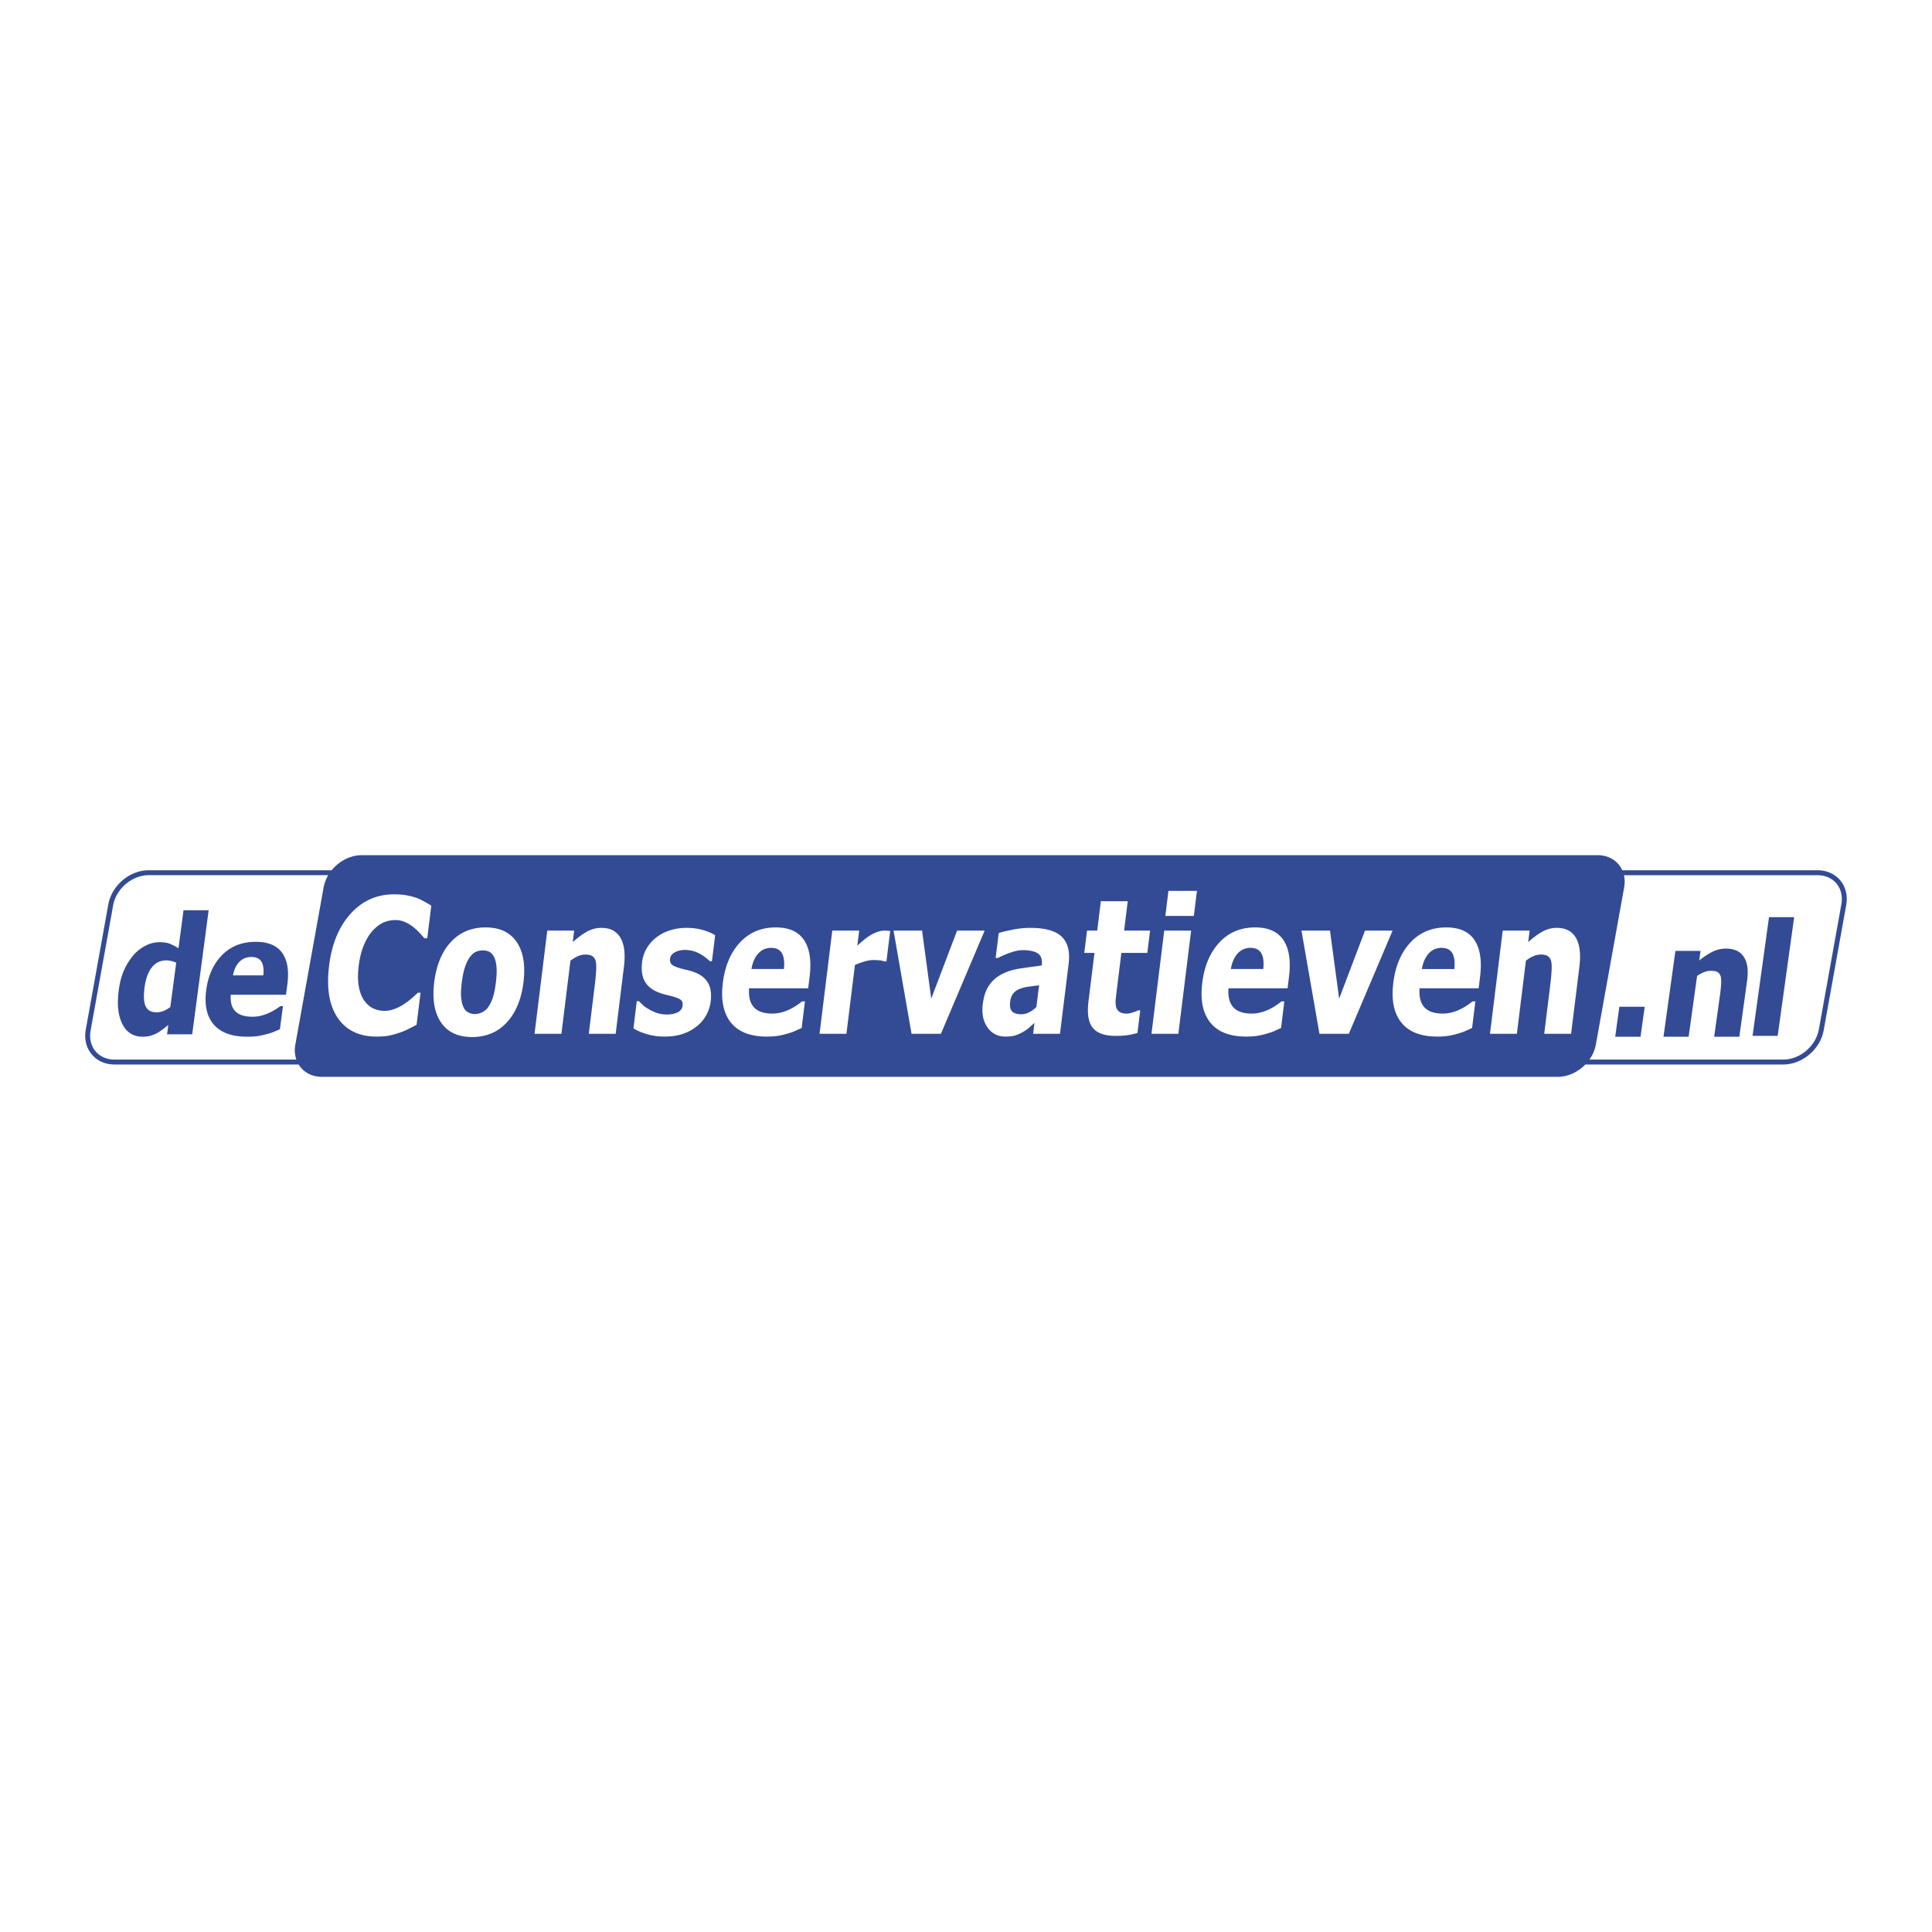 <svg xmlns="http://www.w3.org/2000/svg" width="2500" height="2500" viewBox="0 0 192.756 192.756"><g fill-rule="evenodd" clip-rule="evenodd"><path fill="#fff" d="M0 0h192.756v192.756H0V0z"/><path d="M29.566 105.713a2.965 2.965 0 0 1-.099-1.499l2.821-15.672a3.69 3.69 0 0 1 .461-1.224H14.826c-1.645 0-3.237 1.345-3.535 2.999L9.042 102.81c-.292 1.618.771 2.903 2.376 2.903h18.148zM162.02 87.318c.088.377.1.79.021 1.224l-2.822 15.672a3.736 3.736 0 0 1-.639 1.499h19.35c1.645 0 3.238-1.346 3.535-2.999l2.248-12.492c.291-1.619-.77-2.903-2.375-2.903H162.02v-.001zM36.087 85.322H159.4c1.148 0 2.047.601 2.455 1.505h19.482c1.92 0 3.203 1.571 2.859 3.482l-2.248 12.492c-.34 1.882-2.131 3.403-4.02 3.403h-19.756c-.725.749-1.727 1.23-2.754 1.23H32.107c-1.027 0-1.855-.481-2.31-1.23H11.418c-1.921 0-3.204-1.571-2.86-3.482l2.249-12.492c.339-1.882 2.13-3.403 4.019-3.403h18.265c.733-.904 1.848-1.505 2.996-1.505z" fill="#334a95"/><path d="M61.425 103.144h-2.683l.63-5.105c.051-.415.087-.829.107-1.241.019-.413.004-.715-.047-.912-.064-.233-.18-.399-.346-.5-.166-.101-.396-.151-.689-.151a1.84 1.84 0 0 0-.698.146 3.652 3.652 0 0 0-.785.467l-.901 7.296h-2.682l1.271-10.295h2.683l-.142 1.145c.494-.445.967-.794 1.419-1.043a2.908 2.908 0 0 1 1.439-.377c.885 0 1.52.332 1.905.994.386.664.5 1.623.345 2.882l-.826 6.694zm-9.872-9.154c-.659-.975-1.693-1.462-3.103-1.462-1.41 0-2.564.484-3.463 1.453-.899.969-1.453 2.309-1.665 4.019-.209 1.694.015 3.029.674 4.002.659.976 1.693 1.463 3.103 1.463 1.417 0 2.572-.487 3.469-1.463.896-.973 1.45-2.308 1.658-4.002.21-1.697-.014-3.034-.673-4.01zm-2.392 5.569a3.476 3.476 0 0 1-.478.952 1.547 1.547 0 0 1-.599.495 1.57 1.57 0 0 1-.678.166 1.4 1.4 0 0 1-.692-.166 1.091 1.091 0 0 1-.473-.522c-.114-.232-.189-.544-.228-.934-.039-.39-.019-.899.059-1.529.078-.631.188-1.156.334-1.573.144-.416.308-.743.492-.982.191-.25.391-.422.6-.51.208-.089.433-.134.674-.134.253 0 .474.051.663.151.188.102.347.279.475.538.118.245.193.571.227.978.033.408.012.918-.063 1.532-.083.653-.186 1.168-.313 1.538zm17.131 3.86a6.087 6.087 0 0 1-1.77-.248c-.547-.164-.988-.355-1.323-.575l.333-2.708h.221c.108.116.238.243.386.383.148.141.355.285.626.437.234.142.5.26.801.36.301.1.634.15 1.002.15.374 0 .713-.07 1.018-.208.306-.141.478-.362.515-.667.028-.238-.014-.416-.131-.539-.116-.121-.356-.236-.723-.347-.2-.062-.451-.127-.75-.196a5.592 5.592 0 0 1-.792-.243c-.642-.25-1.102-.621-1.377-1.112-.275-.49-.364-1.137-.265-1.935.057-.46.197-.891.423-1.295.226-.407.53-.768.914-1.085a4.38 4.38 0 0 1 1.356-.742 5.304 5.304 0 0 1 1.742-.275c.603 0 1.149.072 1.639.216.491.143.896.315 1.215.516l-.32 2.593h-.211a3.907 3.907 0 0 0-.395-.339 4.554 4.554 0 0 0-.538-.367 3.157 3.157 0 0 0-1.547-.418c-.386 0-.723.079-1.008.238-.288.158-.446.368-.478.627-.029.232.015.415.129.552.115.131.385.264.81.392.218.066.473.133.765.197.292.064.569.15.83.26.583.238 1.005.588 1.266 1.049.261.459.344 1.071.251 1.835-.06.481-.212.94-.457 1.377s-.558.804-.94 1.103a4.632 4.632 0 0 1-1.394.75c-.519.176-1.127.264-1.823.264zm8.681-6.74c.111-.651.336-1.166.675-1.543.338-.376.77-.567 1.292-.567.511 0 .867.18 1.073.538.205.361.271.884.198 1.572h-3.238zm2.665 6.662a7.01 7.01 0 0 0 .926-.216c.325-.091.584-.182.776-.271.193-.088.406-.186.641-.289l.328-2.653h-.287a7.934 7.934 0 0 1-.498.367 5.76 5.76 0 0 1-.657.385 4.449 4.449 0 0 1-.873.335 3.599 3.599 0 0 1-.938.128c-.364 0-.692-.043-.987-.127a1.863 1.863 0 0 1-.757-.411 1.699 1.699 0 0 1-.468-.775c-.103-.323-.138-.728-.108-1.208h5.896l.143-1.156c.195-1.582.013-2.798-.548-3.647-.56-.849-1.501-1.274-2.826-1.274-1.453 0-2.645.501-3.575 1.503-.931 1.003-1.5 2.345-1.707 4.025-.212 1.718.057 3.041.807 3.97.75.928 1.94 1.393 3.57 1.393a7.296 7.296 0 0 0 1.142-.079zm10.802-7.42h-.222a1.464 1.464 0 0 0-.427-.103 5.707 5.707 0 0 0-.648-.034c-.278 0-.578.049-.901.146a8.728 8.728 0 0 0-.945.346l-.848 6.867h-2.682l1.27-10.295h2.684l-.187 1.509c.141-.136.33-.304.571-.508a5.89 5.89 0 0 1 .652-.489c.214-.14.458-.261.729-.362.271-.1.521-.15.75-.15a5.41 5.41 0 0 1 .578.037l-.374 3.036zm9.8-3.072l-4.365 10.295h-2.929l-1.795-10.295h2.845l.914 6.784 2.579-6.784h2.751zm4.434 8.151c-.264.13-.514.194-.748.194-.424 0-.734-.089-.932-.27-.197-.182-.266-.516-.205-1 .041-.331.139-.596.295-.795.158-.199.361-.348.609-.447.283-.116.568-.193.855-.233.285-.04.658-.087 1.121-.144l-.266 2.152a2.57 2.57 0 0 1-.729.543zm.4 2.144h2.682l.863-6.992c.15-1.207-.078-2.104-.686-2.694-.604-.588-1.65-.884-3.135-.884-.605 0-1.213.062-1.822.189-.611.126-1.057.235-1.332.326l-.309 2.489h.23a8.82 8.82 0 0 1 1.316-.56c.443-.146.82-.221 1.137-.221.699 0 1.213.112 1.535.331.326.22.451.619.381 1.196-.789.117-1.527.203-2.219.312-.689.11-1.295.306-1.814.587a3.377 3.377 0 0 0-1.242 1.119c-.312.469-.516 1.087-.609 1.851-.115.928.041 1.698.471 2.31s1.025.916 1.787.916c.406 0 .729-.037.963-.11a4.134 4.134 0 0 0 1.383-.759l.553-.495-.133 1.089zm16.039-11.762h-2.846l.309-2.5h2.844l-.307 2.5zm-1.547 11.762h-2.682l1.271-10.295h2.684l-1.273 10.295zm7.899.197c.318-.052.627-.124.928-.216.326-.091.584-.182.777-.271.189-.088.404-.186.641-.289l.326-2.653h-.287a7.648 7.648 0 0 1-.498.367 5.66 5.66 0 0 1-.656.385c-.27.139-.561.251-.873.335s-.625.128-.939.128c-.361 0-.689-.043-.986-.127a1.874 1.874 0 0 1-.758-.411 1.723 1.723 0 0 1-.467-.775c-.102-.323-.139-.728-.109-1.208h5.898l.143-1.156c.193-1.582.012-2.798-.549-3.647-.561-.849-1.502-1.274-2.826-1.274-1.453 0-2.645.501-3.574 1.503-.932 1.003-1.5 2.345-1.705 4.025-.215 1.718.055 3.041.805 3.97.75.928 1.939 1.393 3.572 1.393.44-.001.82-.027 1.137-.079zm-2.664-6.662c.109-.651.336-1.166.674-1.543.338-.376.77-.567 1.293-.567.512 0 .867.18 1.072.538.205.361.271.884.197 1.572h-3.236zm16.137-3.83l-4.367 10.295h-2.928l-1.795-10.295h2.846l.914 6.784 2.578-6.784h2.752zm5.589 10.492c.318-.052.625-.124.924-.216.326-.091.588-.182.779-.271.191-.088.406-.186.641-.289l.328-2.653h-.285a9.917 9.917 0 0 1-.5.367 5.832 5.832 0 0 1-.656.385 4.449 4.449 0 0 1-.873.335 3.6 3.6 0 0 1-.939.128c-.363 0-.693-.043-.988-.127a1.874 1.874 0 0 1-.758-.411c-.209-.191-.363-.45-.467-.775-.102-.323-.137-.728-.105-1.208h5.895l.145-1.156c.193-1.582.012-2.798-.551-3.647-.559-.849-1.5-1.274-2.826-1.274-1.451 0-2.643.501-3.574 1.503-.93 1.003-1.498 2.345-1.705 4.025-.213 1.718.057 3.041.807 3.97.75.928 1.939 1.393 3.57 1.393a7.251 7.251 0 0 0 1.138-.079zm-2.666-6.662c.111-.651.336-1.166.676-1.543a1.667 1.667 0 0 1 1.293-.567c.51 0 .865.18 1.072.538.205.361.27.884.197 1.572h-3.238zm14.889 6.465h-2.682l.629-5.105c.051-.415.088-.829.107-1.241.02-.413.004-.715-.047-.912-.066-.233-.18-.399-.346-.5-.168-.101-.396-.151-.691-.151a1.81 1.81 0 0 0-.695.146 3.558 3.558 0 0 0-.785.467l-.9 7.296h-2.684l1.271-10.295h2.684l-.143 1.145c.494-.445.965-.794 1.418-1.043a2.908 2.908 0 0 1 1.439-.377c.885 0 1.52.332 1.906.994.385.664.5 1.623.346 2.882l-.827 6.694zm-119.203.275c-1.709 0-2.991-.619-3.846-1.856-.855-1.238-1.144-2.981-.866-5.225.267-2.166.984-3.894 2.15-5.18 1.167-1.288 2.608-1.93 4.323-1.93.456 0 .86.029 1.215.092.355.059.691.146 1.01.255.247.092.514.217.802.375.287.159.52.295.695.412l-.4 3.245h-.294a12.433 12.433 0 0 0-.457-.519 5.996 5.996 0 0 0-.642-.594 3.715 3.715 0 0 0-.815-.493 2.35 2.35 0 0 0-.97-.204c-.418 0-.81.077-1.172.234-.363.156-.726.425-1.086.81-.326.349-.616.818-.871 1.41s-.431 1.291-.531 2.097c-.104.849-.099 1.562.018 2.138.116.578.306 1.044.57 1.397.252.341.553.59.899.741.346.154.702.229 1.064.229.381 0 .75-.075 1.11-.224.359-.147.667-.314.923-.495.281-.188.532-.38.749-.575.218-.193.406-.366.566-.519h.267l-.396 3.208-.778.398a7.015 7.015 0 0 1-.904.38 8.74 8.74 0 0 1-1.038.293c-.315.067-.748.1-1.295.1zm73.765-.069c-1.096 0-1.859-.269-2.291-.809-.432-.539-.572-1.421-.422-2.646l.596-4.82h-1.016l.273-2.226h1.018l.361-2.933h2.684l-.361 2.933h2.59l-.275 2.226h-2.59l-.453 3.672a41.63 41.63 0 0 0-.109.95c-.027.271-.018.514.031.729.045.217.154.387.32.513s.422.189.768.189c.148 0 .344-.038.582-.114.242-.075.41-.145.512-.207h.232l-.279 2.253c-.301.09-.619.162-.953.214a8.44 8.44 0 0 1-1.218.076z" fill="#fff"/><path d="M23.244 97.314c.104-.565.313-1.014.629-1.341.317-.329.72-.494 1.208-.494.478 0 .812.157 1.003.469.19.312.252.767.184 1.365h-3.024v.001zm2.49 6.051c.297-.046.585-.108.867-.188.304-.078.545-.157.725-.234.179-.078.379-.161.599-.252l.306-2.308h-.268a6.314 6.314 0 0 1-.464.32 5.743 5.743 0 0 1-.615.335 4.217 4.217 0 0 1-.815.291c-.292.075-.583.11-.878.11-.34 0-.646-.035-.921-.108a1.751 1.751 0 0 1-.708-.358 1.48 1.48 0 0 1-.438-.674c-.094-.282-.129-.632-.102-1.051h5.511l.133-1.005c.184-1.377.013-2.433-.511-3.171-.522-.737-1.403-1.106-2.641-1.106-1.358 0-2.472.435-3.342 1.306-.869.873-1.4 2.039-1.595 3.501-.198 1.491.053 2.642.754 3.45.701.807 1.812 1.21 3.337 1.21.414 0 .77-.022 1.066-.068zm-9.407-2.507a1.862 1.862 0 0 1-.688.142c-.544 0-.912-.196-1.103-.591-.191-.394-.229-1.033-.11-1.919.112-.843.352-1.498.717-1.968.366-.47.853-.705 1.462-.705.144 0 .315.024.512.069.196.046.352.103.463.173l-.585 4.405c-.206.168-.43.299-.668.394zm4.491-10.043h-2.507l-.504 3.795a5.346 5.346 0 0 0-.883-.458c-.258-.096-.598-.147-1.02-.147a2.99 2.99 0 0 0-1.369.339 4.004 4.004 0 0 0-1.188.918 6.027 6.027 0 0 0-.953 1.496c-.26.573-.442 1.249-.546 2.029-.187 1.409-.066 2.538.361 3.381.428.844 1.101 1.265 2.019 1.265.271 0 .509-.025.716-.076.206-.052.414-.13.624-.234.173-.084.375-.211.605-.382.23-.17.436-.329.619-.478l-.125.932h2.508l1.643-12.38zm142.858 12.622h-2.527l.414-2.995h2.529l-.416 2.995zm9.857 0h-2.508l.59-4.247c.049-.345.08-.689.1-1.033.018-.344.004-.596-.045-.759-.061-.193-.168-.332-.322-.416s-.371-.126-.645-.126c-.211 0-.428.041-.652.122a3.47 3.47 0 0 0-.732.39l-.844 6.069h-2.508l1.189-8.565h2.508l-.133.953c.463-.371.904-.66 1.326-.869a3.02 3.02 0 0 1 1.346-.313c.826 0 1.42.276 1.779.829.361.55.467 1.349.324 2.395l-.773 5.57zm3.826-.088h-2.506l1.643-11.845h2.508l-1.645 11.845z" fill="#334a95"/></g></svg>